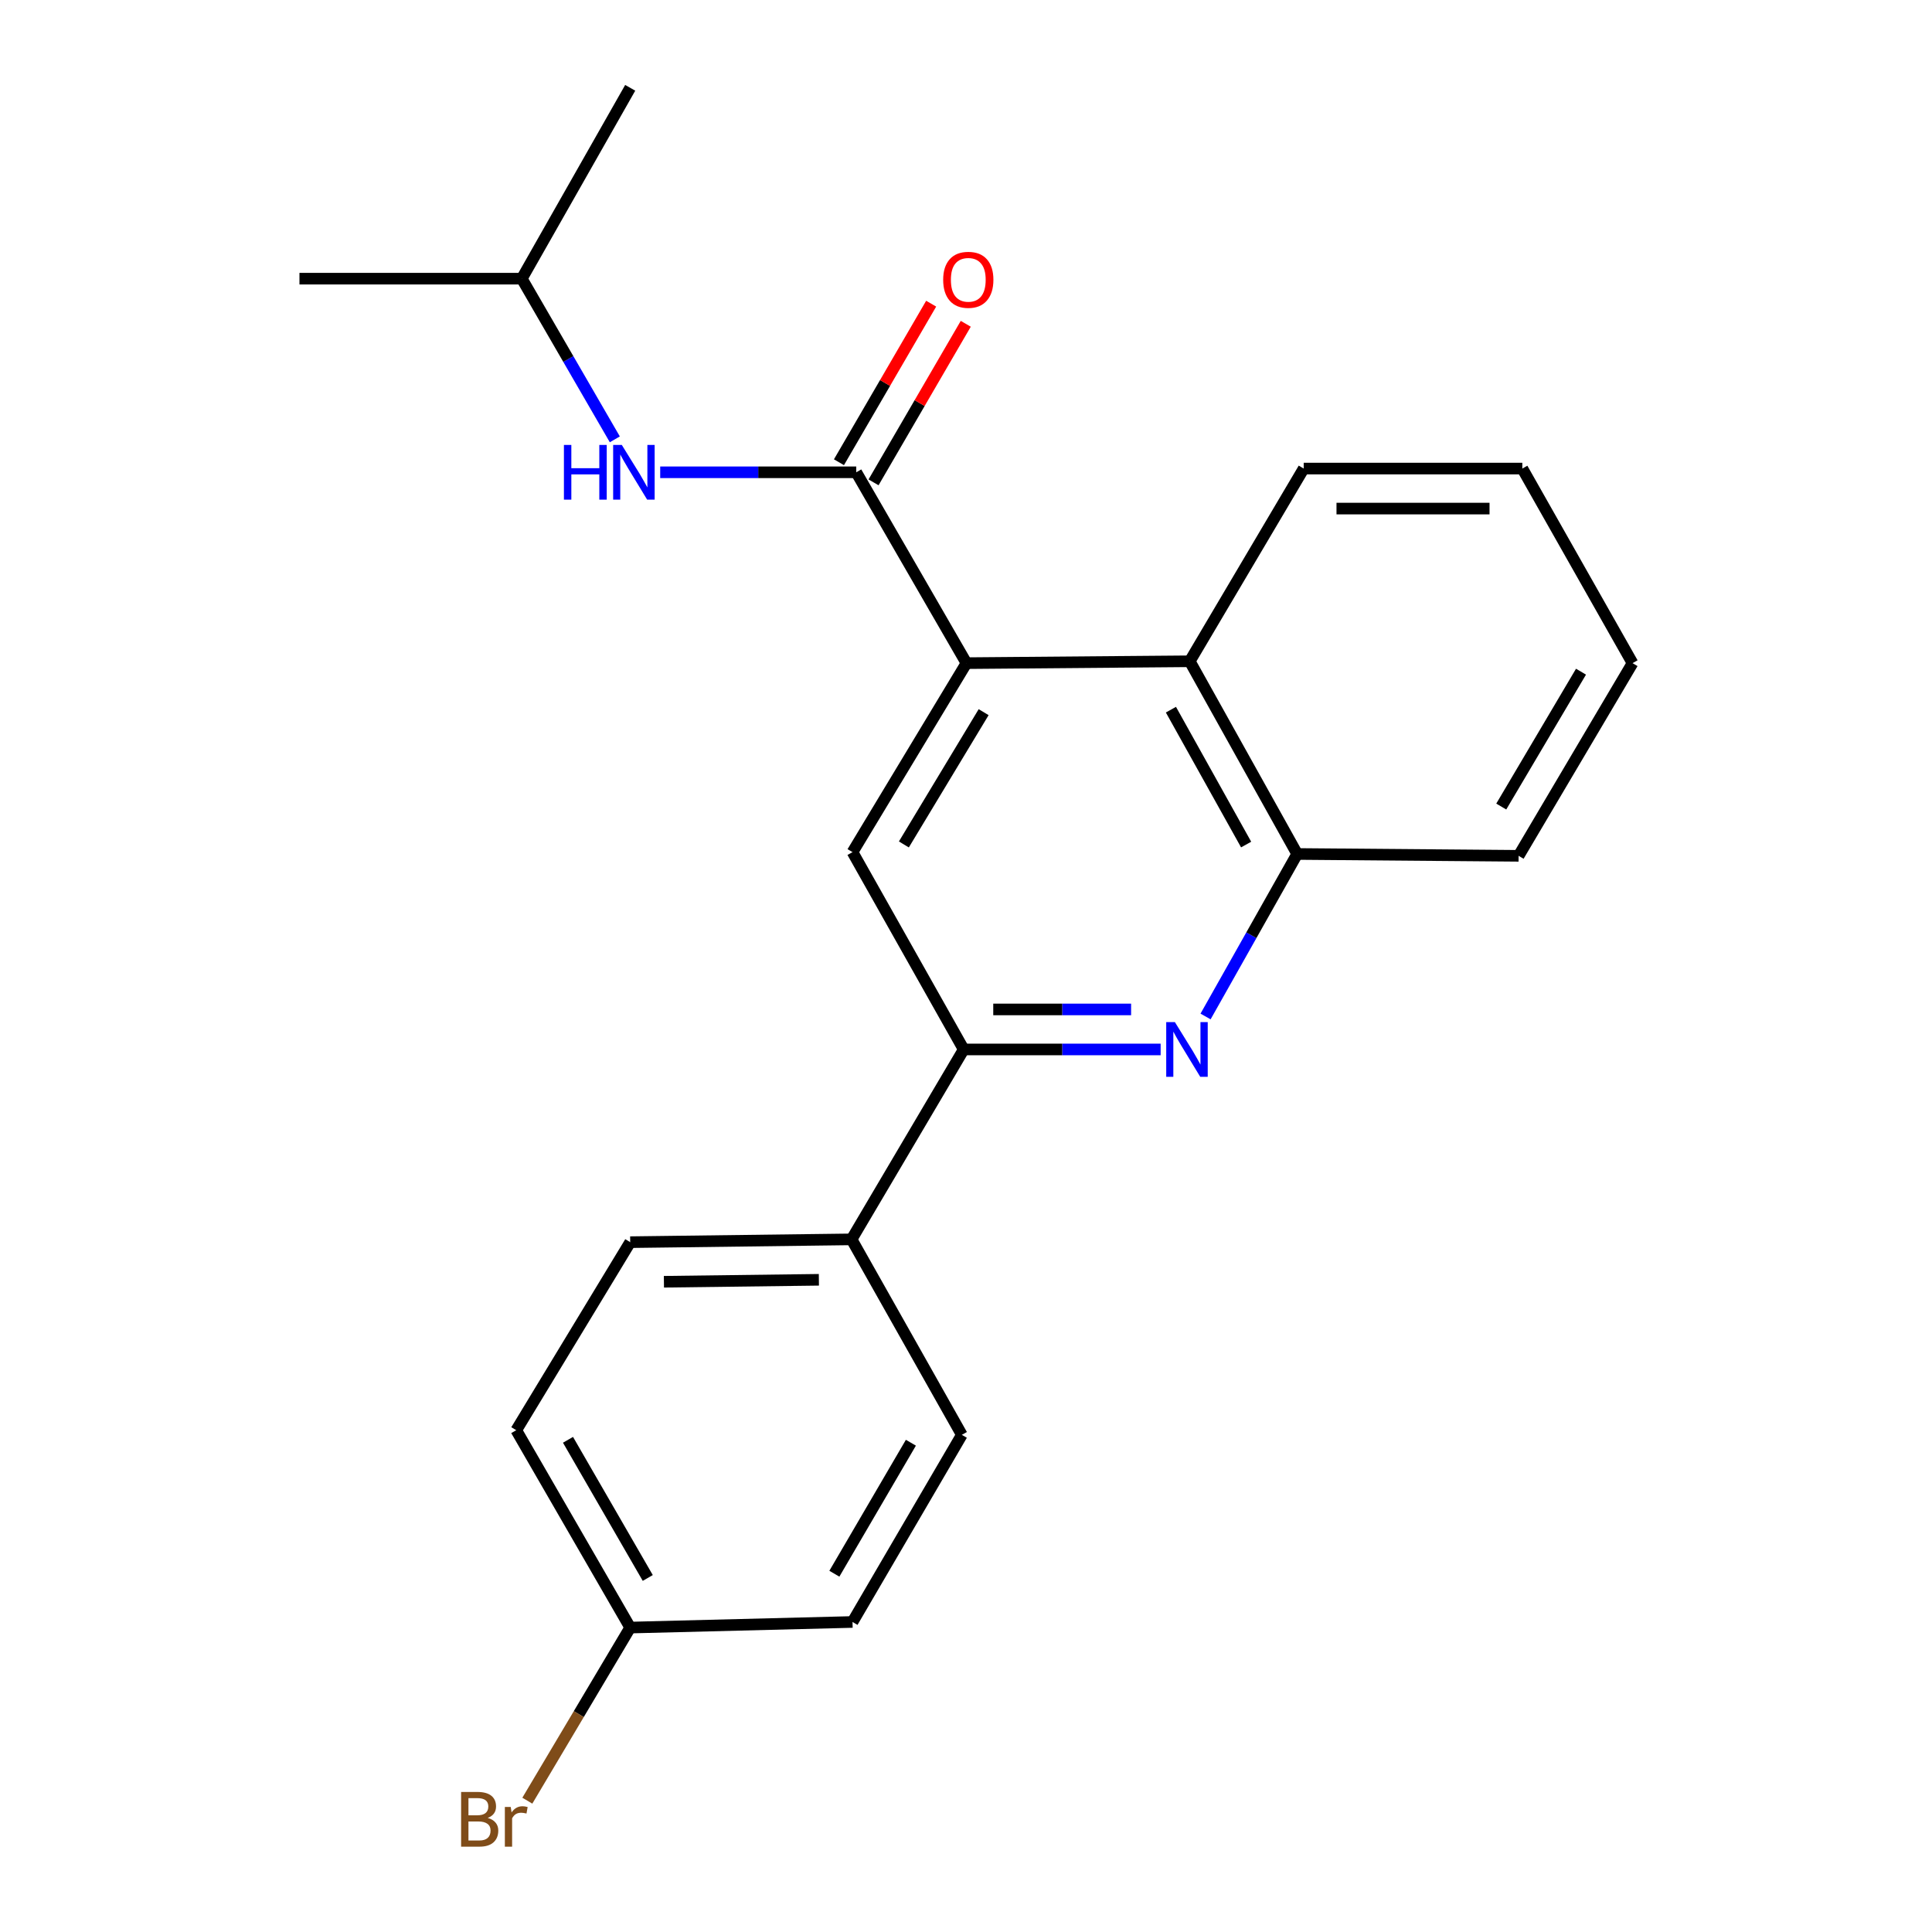 <?xml version='1.0' encoding='iso-8859-1'?>
<svg version='1.1' baseProfile='full'
              xmlns='http://www.w3.org/2000/svg'
                      xmlns:rdkit='http://www.rdkit.org/xml'
                      xmlns:xlink='http://www.w3.org/1999/xlink'
                  xml:space='preserve'
width='1000px' height='1000px' viewBox='0 0 1000 1000'>
<!-- END OF HEADER -->
<rect style='opacity:1.0;fill:#FFFFFF;stroke:none' width='1000' height='1000' x='0' y='0'> </rect>
<path class='bond-0' d='M 500.242,343.244 L 443.192,244.46' style='fill:none;fill-rule:evenodd;stroke:#000000;stroke-width:6px;stroke-linecap:butt;stroke-linejoin:miter;stroke-opacity:1' />
<path class='bond-3' d='M 500.242,343.244 L 441.259,441.061' style='fill:none;fill-rule:evenodd;stroke:#000000;stroke-width:6px;stroke-linecap:butt;stroke-linejoin:miter;stroke-opacity:1' />
<path class='bond-3' d='M 509.131,368.611 L 467.843,437.083' style='fill:none;fill-rule:evenodd;stroke:#000000;stroke-width:6px;stroke-linecap:butt;stroke-linejoin:miter;stroke-opacity:1' />
<path class='bond-4' d='M 500.242,343.244 L 615.813,342.277' style='fill:none;fill-rule:evenodd;stroke:#000000;stroke-width:6px;stroke-linecap:butt;stroke-linejoin:miter;stroke-opacity:1' />
<path class='bond-6' d='M 443.192,244.46 L 392.457,244.46' style='fill:none;fill-rule:evenodd;stroke:#000000;stroke-width:6px;stroke-linecap:butt;stroke-linejoin:miter;stroke-opacity:1' />
<path class='bond-6' d='M 392.457,244.46 L 341.721,244.46' style='fill:none;fill-rule:evenodd;stroke:#0000FF;stroke-width:6px;stroke-linecap:butt;stroke-linejoin:miter;stroke-opacity:1' />
<path class='bond-8' d='M 452.144,249.666 L 476.01,208.63' style='fill:none;fill-rule:evenodd;stroke:#000000;stroke-width:6px;stroke-linecap:butt;stroke-linejoin:miter;stroke-opacity:1' />
<path class='bond-8' d='M 476.01,208.63 L 499.876,167.595' style='fill:none;fill-rule:evenodd;stroke:#FF0000;stroke-width:6px;stroke-linecap:butt;stroke-linejoin:miter;stroke-opacity:1' />
<path class='bond-8' d='M 434.24,239.254 L 458.106,198.218' style='fill:none;fill-rule:evenodd;stroke:#000000;stroke-width:6px;stroke-linecap:butt;stroke-linejoin:miter;stroke-opacity:1' />
<path class='bond-8' d='M 458.106,198.218 L 481.972,157.182' style='fill:none;fill-rule:evenodd;stroke:#FF0000;stroke-width:6px;stroke-linecap:butt;stroke-linejoin:miter;stroke-opacity:1' />
<path class='bond-1' d='M 623.996,526.129 L 647.71,484.072' style='fill:none;fill-rule:evenodd;stroke:#0000FF;stroke-width:6px;stroke-linecap:butt;stroke-linejoin:miter;stroke-opacity:1' />
<path class='bond-1' d='M 647.71,484.072 L 671.424,442.016' style='fill:none;fill-rule:evenodd;stroke:#000000;stroke-width:6px;stroke-linecap:butt;stroke-linejoin:miter;stroke-opacity:1' />
<path class='bond-22' d='M 600.746,543.193 L 549.78,543.193' style='fill:none;fill-rule:evenodd;stroke:#0000FF;stroke-width:6px;stroke-linecap:butt;stroke-linejoin:miter;stroke-opacity:1' />
<path class='bond-22' d='M 549.78,543.193 L 498.815,543.193' style='fill:none;fill-rule:evenodd;stroke:#000000;stroke-width:6px;stroke-linecap:butt;stroke-linejoin:miter;stroke-opacity:1' />
<path class='bond-22' d='M 585.456,522.481 L 549.78,522.481' style='fill:none;fill-rule:evenodd;stroke:#0000FF;stroke-width:6px;stroke-linecap:butt;stroke-linejoin:miter;stroke-opacity:1' />
<path class='bond-22' d='M 549.78,522.481 L 514.104,522.481' style='fill:none;fill-rule:evenodd;stroke:#000000;stroke-width:6px;stroke-linecap:butt;stroke-linejoin:miter;stroke-opacity:1' />
<path class='bond-2' d='M 498.815,543.193 L 441.259,441.061' style='fill:none;fill-rule:evenodd;stroke:#000000;stroke-width:6px;stroke-linecap:butt;stroke-linejoin:miter;stroke-opacity:1' />
<path class='bond-7' d='M 498.815,543.193 L 440.776,641.493' style='fill:none;fill-rule:evenodd;stroke:#000000;stroke-width:6px;stroke-linecap:butt;stroke-linejoin:miter;stroke-opacity:1' />
<path class='bond-5' d='M 615.813,342.277 L 671.424,442.016' style='fill:none;fill-rule:evenodd;stroke:#000000;stroke-width:6px;stroke-linecap:butt;stroke-linejoin:miter;stroke-opacity:1' />
<path class='bond-5' d='M 606.065,367.324 L 644.993,437.141' style='fill:none;fill-rule:evenodd;stroke:#000000;stroke-width:6px;stroke-linecap:butt;stroke-linejoin:miter;stroke-opacity:1' />
<path class='bond-16' d='M 615.813,342.277 L 674.796,242.527' style='fill:none;fill-rule:evenodd;stroke:#000000;stroke-width:6px;stroke-linecap:butt;stroke-linejoin:miter;stroke-opacity:1' />
<path class='bond-17' d='M 671.424,442.016 L 786.029,442.971' style='fill:none;fill-rule:evenodd;stroke:#000000;stroke-width:6px;stroke-linecap:butt;stroke-linejoin:miter;stroke-opacity:1' />
<path class='bond-15' d='M 318.229,227.405 L 294.153,185.821' style='fill:none;fill-rule:evenodd;stroke:#0000FF;stroke-width:6px;stroke-linecap:butt;stroke-linejoin:miter;stroke-opacity:1' />
<path class='bond-15' d='M 294.153,185.821 L 270.076,144.238' style='fill:none;fill-rule:evenodd;stroke:#000000;stroke-width:6px;stroke-linecap:butt;stroke-linejoin:miter;stroke-opacity:1' />
<path class='bond-9' d='M 440.776,641.493 L 326.194,642.943' style='fill:none;fill-rule:evenodd;stroke:#000000;stroke-width:6px;stroke-linecap:butt;stroke-linejoin:miter;stroke-opacity:1' />
<path class='bond-9' d='M 423.851,662.42 L 343.643,663.435' style='fill:none;fill-rule:evenodd;stroke:#000000;stroke-width:6px;stroke-linecap:butt;stroke-linejoin:miter;stroke-opacity:1' />
<path class='bond-10' d='M 440.776,641.493 L 497.848,742.67' style='fill:none;fill-rule:evenodd;stroke:#000000;stroke-width:6px;stroke-linecap:butt;stroke-linejoin:miter;stroke-opacity:1' />
<path class='bond-12' d='M 326.194,642.943 L 267.211,740.276' style='fill:none;fill-rule:evenodd;stroke:#000000;stroke-width:6px;stroke-linecap:butt;stroke-linejoin:miter;stroke-opacity:1' />
<path class='bond-13' d='M 497.848,742.67 L 441.259,839.532' style='fill:none;fill-rule:evenodd;stroke:#000000;stroke-width:6px;stroke-linecap:butt;stroke-linejoin:miter;stroke-opacity:1' />
<path class='bond-13' d='M 471.476,746.751 L 431.864,814.555' style='fill:none;fill-rule:evenodd;stroke:#000000;stroke-width:6px;stroke-linecap:butt;stroke-linejoin:miter;stroke-opacity:1' />
<path class='bond-11' d='M 326.194,842.431 L 267.211,740.276' style='fill:none;fill-rule:evenodd;stroke:#000000;stroke-width:6px;stroke-linecap:butt;stroke-linejoin:miter;stroke-opacity:1' />
<path class='bond-11' d='M 335.283,816.752 L 293.995,745.243' style='fill:none;fill-rule:evenodd;stroke:#000000;stroke-width:6px;stroke-linecap:butt;stroke-linejoin:miter;stroke-opacity:1' />
<path class='bond-14' d='M 326.194,842.431 L 299.569,887.23' style='fill:none;fill-rule:evenodd;stroke:#000000;stroke-width:6px;stroke-linecap:butt;stroke-linejoin:miter;stroke-opacity:1' />
<path class='bond-14' d='M 299.569,887.23 L 272.944,932.029' style='fill:none;fill-rule:evenodd;stroke:#7F4C19;stroke-width:6px;stroke-linecap:butt;stroke-linejoin:miter;stroke-opacity:1' />
<path class='bond-24' d='M 326.194,842.431 L 441.259,839.532' style='fill:none;fill-rule:evenodd;stroke:#000000;stroke-width:6px;stroke-linecap:butt;stroke-linejoin:miter;stroke-opacity:1' />
<path class='bond-18' d='M 270.076,144.238 L 155,144.238' style='fill:none;fill-rule:evenodd;stroke:#000000;stroke-width:6px;stroke-linecap:butt;stroke-linejoin:miter;stroke-opacity:1' />
<path class='bond-19' d='M 270.076,144.238 L 326.194,45.455' style='fill:none;fill-rule:evenodd;stroke:#000000;stroke-width:6px;stroke-linecap:butt;stroke-linejoin:miter;stroke-opacity:1' />
<path class='bond-20' d='M 674.796,242.527 L 787.951,242.527' style='fill:none;fill-rule:evenodd;stroke:#000000;stroke-width:6px;stroke-linecap:butt;stroke-linejoin:miter;stroke-opacity:1' />
<path class='bond-20' d='M 691.769,263.239 L 770.978,263.239' style='fill:none;fill-rule:evenodd;stroke:#000000;stroke-width:6px;stroke-linecap:butt;stroke-linejoin:miter;stroke-opacity:1' />
<path class='bond-23' d='M 786.029,442.971 L 845,343.244' style='fill:none;fill-rule:evenodd;stroke:#000000;stroke-width:6px;stroke-linecap:butt;stroke-linejoin:miter;stroke-opacity:1' />
<path class='bond-23' d='M 777.047,417.469 L 818.327,347.66' style='fill:none;fill-rule:evenodd;stroke:#000000;stroke-width:6px;stroke-linecap:butt;stroke-linejoin:miter;stroke-opacity:1' />
<path class='bond-21' d='M 787.951,242.527 L 845,343.244' style='fill:none;fill-rule:evenodd;stroke:#000000;stroke-width:6px;stroke-linecap:butt;stroke-linejoin:miter;stroke-opacity:1' />
<path  class='atom-2' d='M 608.115 529.033
L 617.395 544.033
Q 618.315 545.513, 619.795 548.193
Q 621.275 550.873, 621.355 551.033
L 621.355 529.033
L 625.115 529.033
L 625.115 557.353
L 621.235 557.353
L 611.275 540.953
Q 610.115 539.033, 608.875 536.833
Q 607.675 534.633, 607.315 533.953
L 607.315 557.353
L 603.635 557.353
L 603.635 529.033
L 608.115 529.033
' fill='#0000FF'/>
<path  class='atom-7' d='M 291.884 230.3
L 295.724 230.3
L 295.724 242.34
L 310.204 242.34
L 310.204 230.3
L 314.044 230.3
L 314.044 258.62
L 310.204 258.62
L 310.204 245.54
L 295.724 245.54
L 295.724 258.62
L 291.884 258.62
L 291.884 230.3
' fill='#0000FF'/>
<path  class='atom-7' d='M 321.844 230.3
L 331.124 245.3
Q 332.044 246.78, 333.524 249.46
Q 335.004 252.14, 335.084 252.3
L 335.084 230.3
L 338.844 230.3
L 338.844 258.62
L 334.964 258.62
L 325.004 242.22
Q 323.844 240.3, 322.604 238.1
Q 321.404 235.9, 321.044 235.22
L 321.044 258.62
L 317.364 258.62
L 317.364 230.3
L 321.844 230.3
' fill='#0000FF'/>
<path  class='atom-9' d='M 488.185 144.824
Q 488.185 138.024, 491.545 134.224
Q 494.905 130.424, 501.185 130.424
Q 507.465 130.424, 510.825 134.224
Q 514.185 138.024, 514.185 144.824
Q 514.185 151.704, 510.785 155.624
Q 507.385 159.504, 501.185 159.504
Q 494.945 159.504, 491.545 155.624
Q 488.185 151.744, 488.185 144.824
M 501.185 156.304
Q 505.505 156.304, 507.825 153.424
Q 510.185 150.504, 510.185 144.824
Q 510.185 139.264, 507.825 136.464
Q 505.505 133.624, 501.185 133.624
Q 496.865 133.624, 494.505 136.424
Q 492.185 139.224, 492.185 144.824
Q 492.185 150.544, 494.505 153.424
Q 496.865 156.304, 501.185 156.304
' fill='#FF0000'/>
<path  class='atom-15' d='M 252.431 940.955
Q 255.151 941.715, 256.511 943.395
Q 257.911 945.035, 257.911 947.475
Q 257.911 951.395, 255.391 953.635
Q 252.911 955.835, 248.191 955.835
L 238.671 955.835
L 238.671 927.515
L 247.031 927.515
Q 251.871 927.515, 254.311 929.475
Q 256.751 931.435, 256.751 935.035
Q 256.751 939.315, 252.431 940.955
M 242.471 930.715
L 242.471 939.595
L 247.031 939.595
Q 249.831 939.595, 251.271 938.475
Q 252.751 937.315, 252.751 935.035
Q 252.751 930.715, 247.031 930.715
L 242.471 930.715
M 248.191 952.635
Q 250.951 952.635, 252.431 951.315
Q 253.911 949.995, 253.911 947.475
Q 253.911 945.155, 252.271 943.995
Q 250.671 942.795, 247.591 942.795
L 242.471 942.795
L 242.471 952.635
L 248.191 952.635
' fill='#7F4C19'/>
<path  class='atom-15' d='M 264.351 935.275
L 264.791 938.115
Q 266.951 934.915, 270.471 934.915
Q 271.591 934.915, 273.111 935.315
L 272.511 938.675
Q 270.791 938.275, 269.831 938.275
Q 268.151 938.275, 267.031 938.955
Q 265.951 939.595, 265.071 941.155
L 265.071 955.835
L 261.311 955.835
L 261.311 935.275
L 264.351 935.275
' fill='#7F4C19'/>
</svg>
